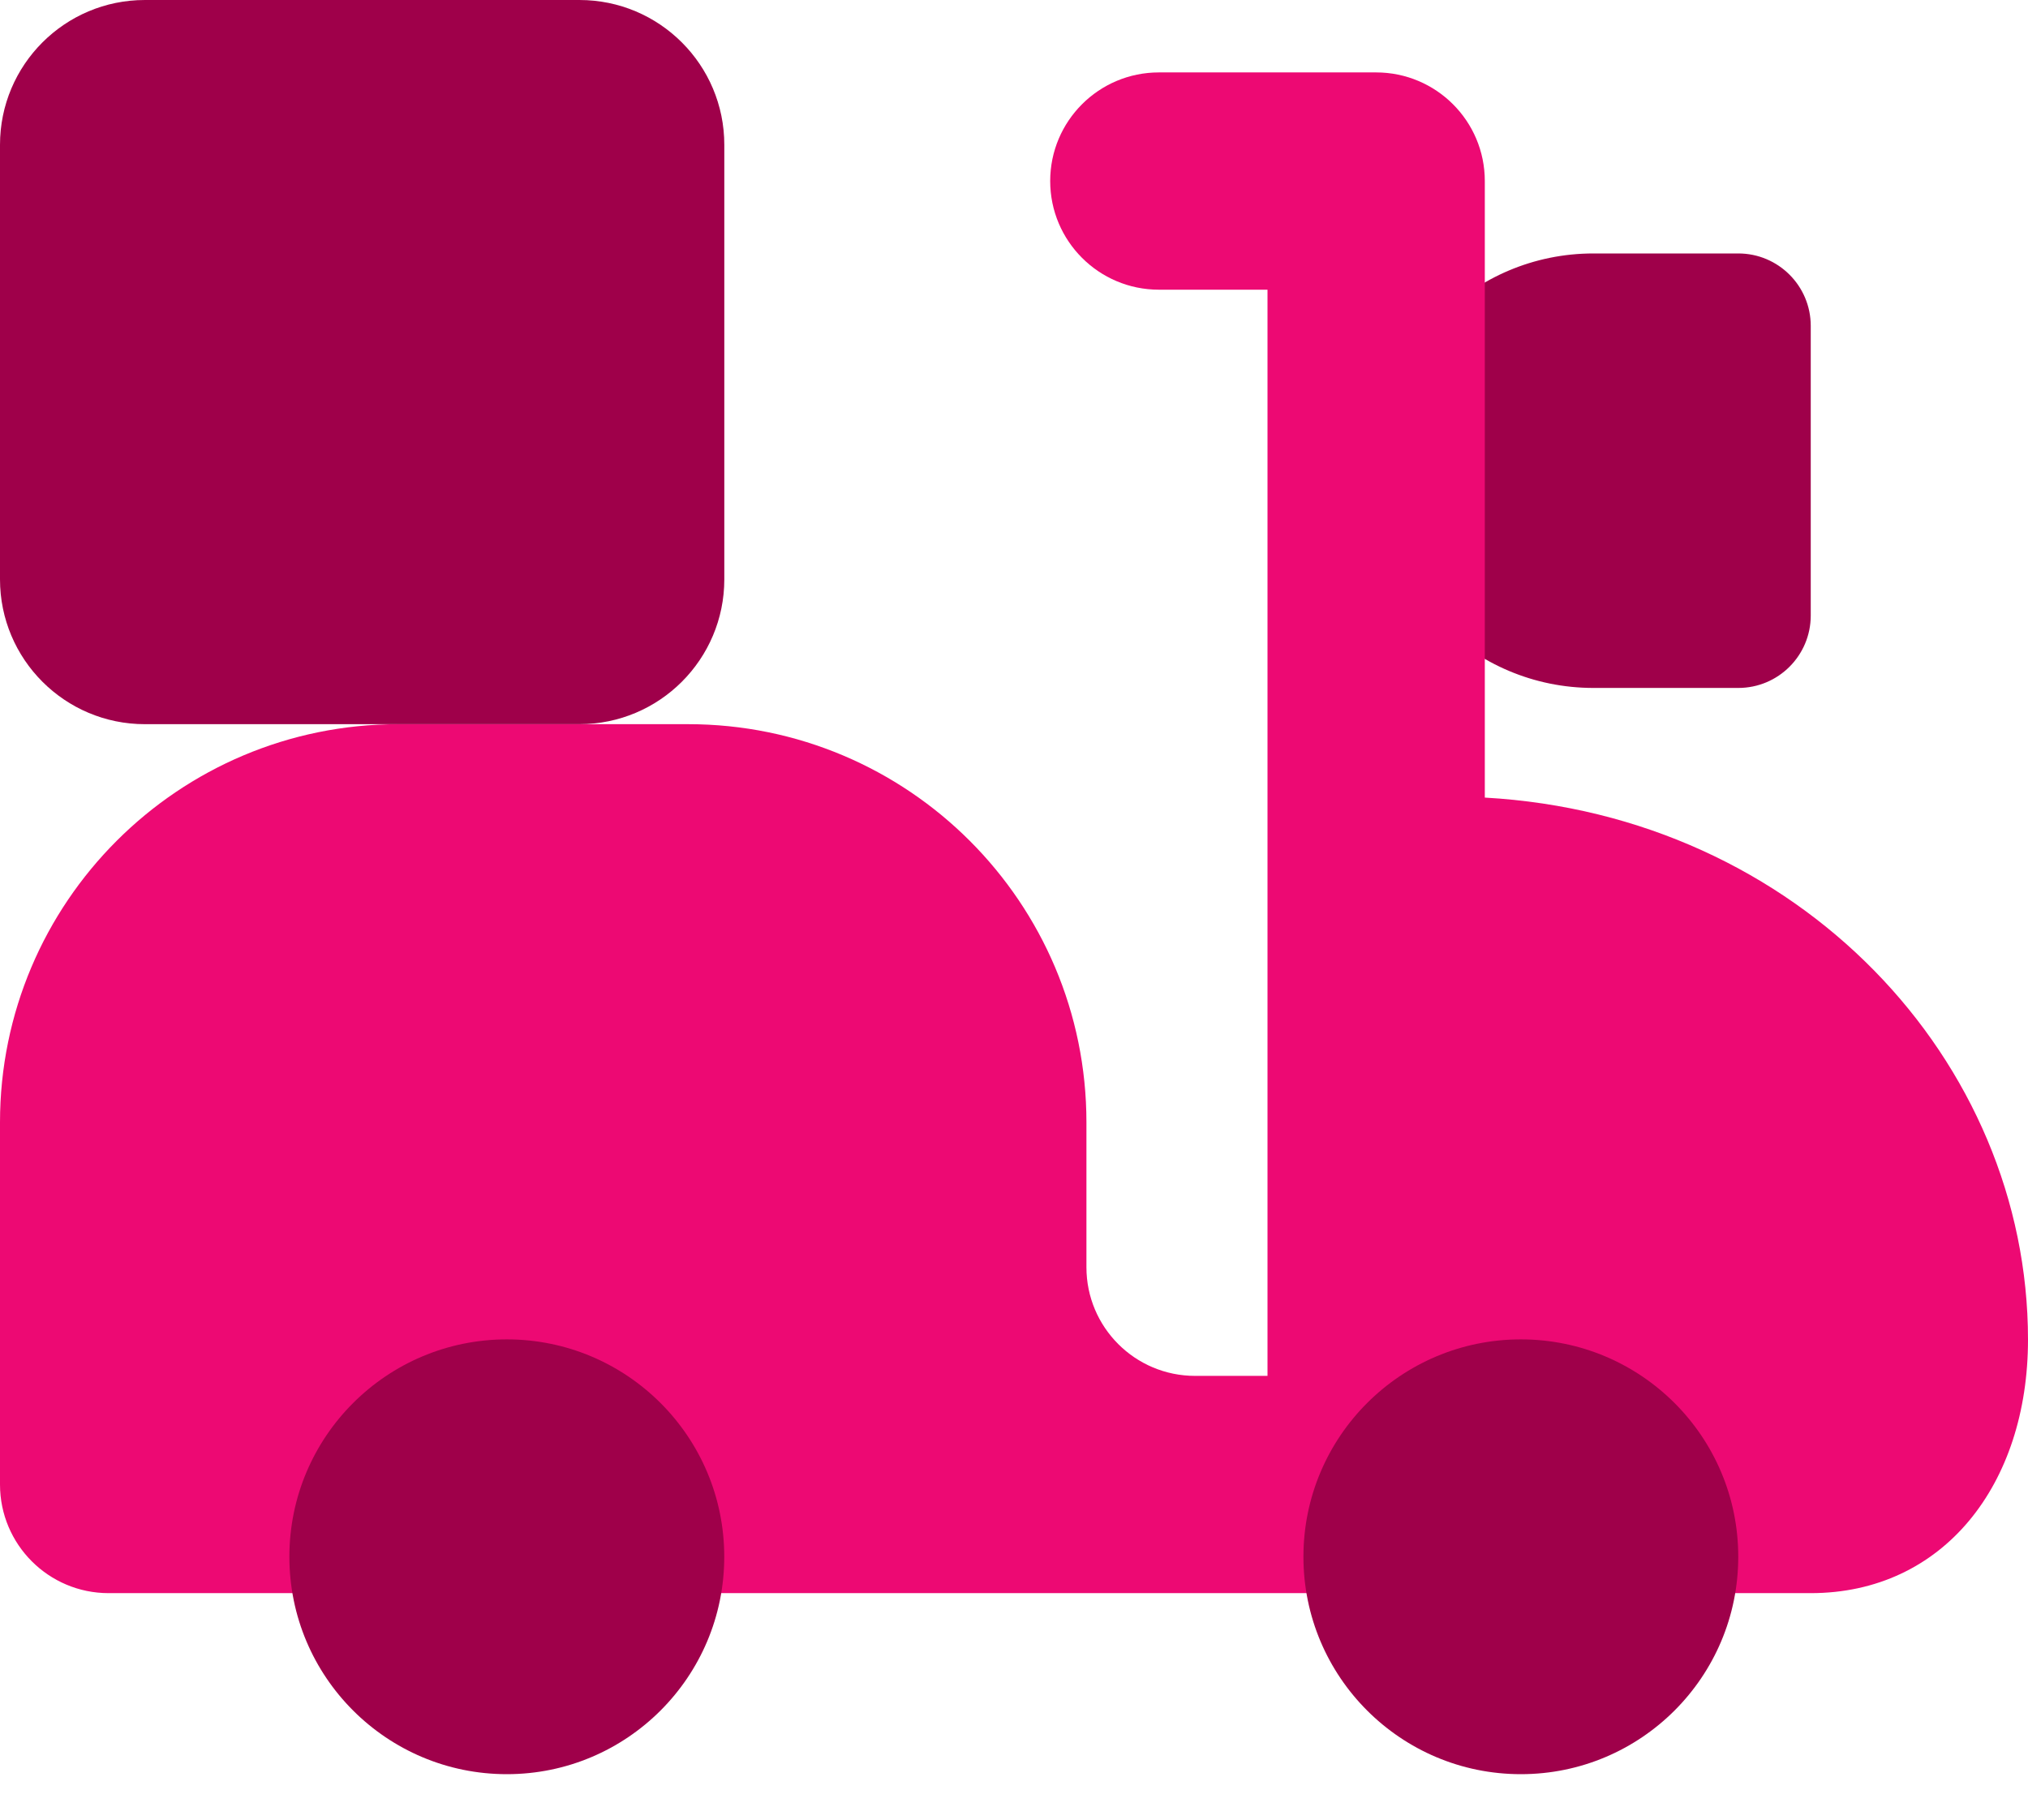 <svg width="39" height="35" viewBox="0 0 39 35" fill="none" xmlns="http://www.w3.org/2000/svg">
<path d="M30.643 4.875C28.335 4.875 26.464 6.746 26.464 9.054C26.464 11.361 28.335 13.232 30.643 13.232H33.429C34.198 13.232 34.822 12.609 34.822 11.839V6.268C34.822 5.499 34.198 4.875 33.429 4.875H30.643Z" fill="#9F004A"/>
<path fill-rule="evenodd" clip-rule="evenodd" d="M22.286 1.393C21.132 1.393 20.196 2.328 20.196 3.482C20.196 4.636 21.132 5.572 22.286 5.572H24.375V17.411V25.43V26.464H22.982C21.828 26.464 20.893 25.529 20.893 24.375V21.589C20.893 17.358 17.463 13.929 13.232 13.929H7.661C3.43 13.929 0 17.358 0 21.589V28.554C0 29.707 0.935 30.643 2.089 30.643H34.821C37.372 30.643 39 28.554 39 25.768C39 20.401 34.597 15.68 28.554 15.341V3.482C28.554 2.328 27.618 1.393 26.464 1.393H22.286Z" fill="#ED0973"/>
<path fill-rule="evenodd" clip-rule="evenodd" d="M5.565 29.943C5.565 32.253 7.438 34.125 9.747 34.125C12.056 34.125 13.928 32.253 13.928 29.943C13.928 27.634 12.056 25.762 9.747 25.762C7.438 25.762 5.565 27.634 5.565 29.943ZM25.066 29.943C25.066 32.253 26.938 34.125 29.247 34.125C31.556 34.125 33.428 32.253 33.428 29.943C33.428 27.634 31.556 25.762 29.247 25.762C26.938 25.762 25.066 27.634 25.066 29.943Z" fill="#9F004A"/>
<path d="M2.786 13.929H11.143C12.681 13.929 13.929 12.681 13.929 11.143V2.786C13.929 1.247 12.681 3.05176e-05 11.143 3.05176e-05H2.786C1.247 3.05176e-05 0 1.247 0 2.786V11.143C0 12.681 1.247 13.929 2.786 13.929Z" fill="#9F004A"/>
</svg>
